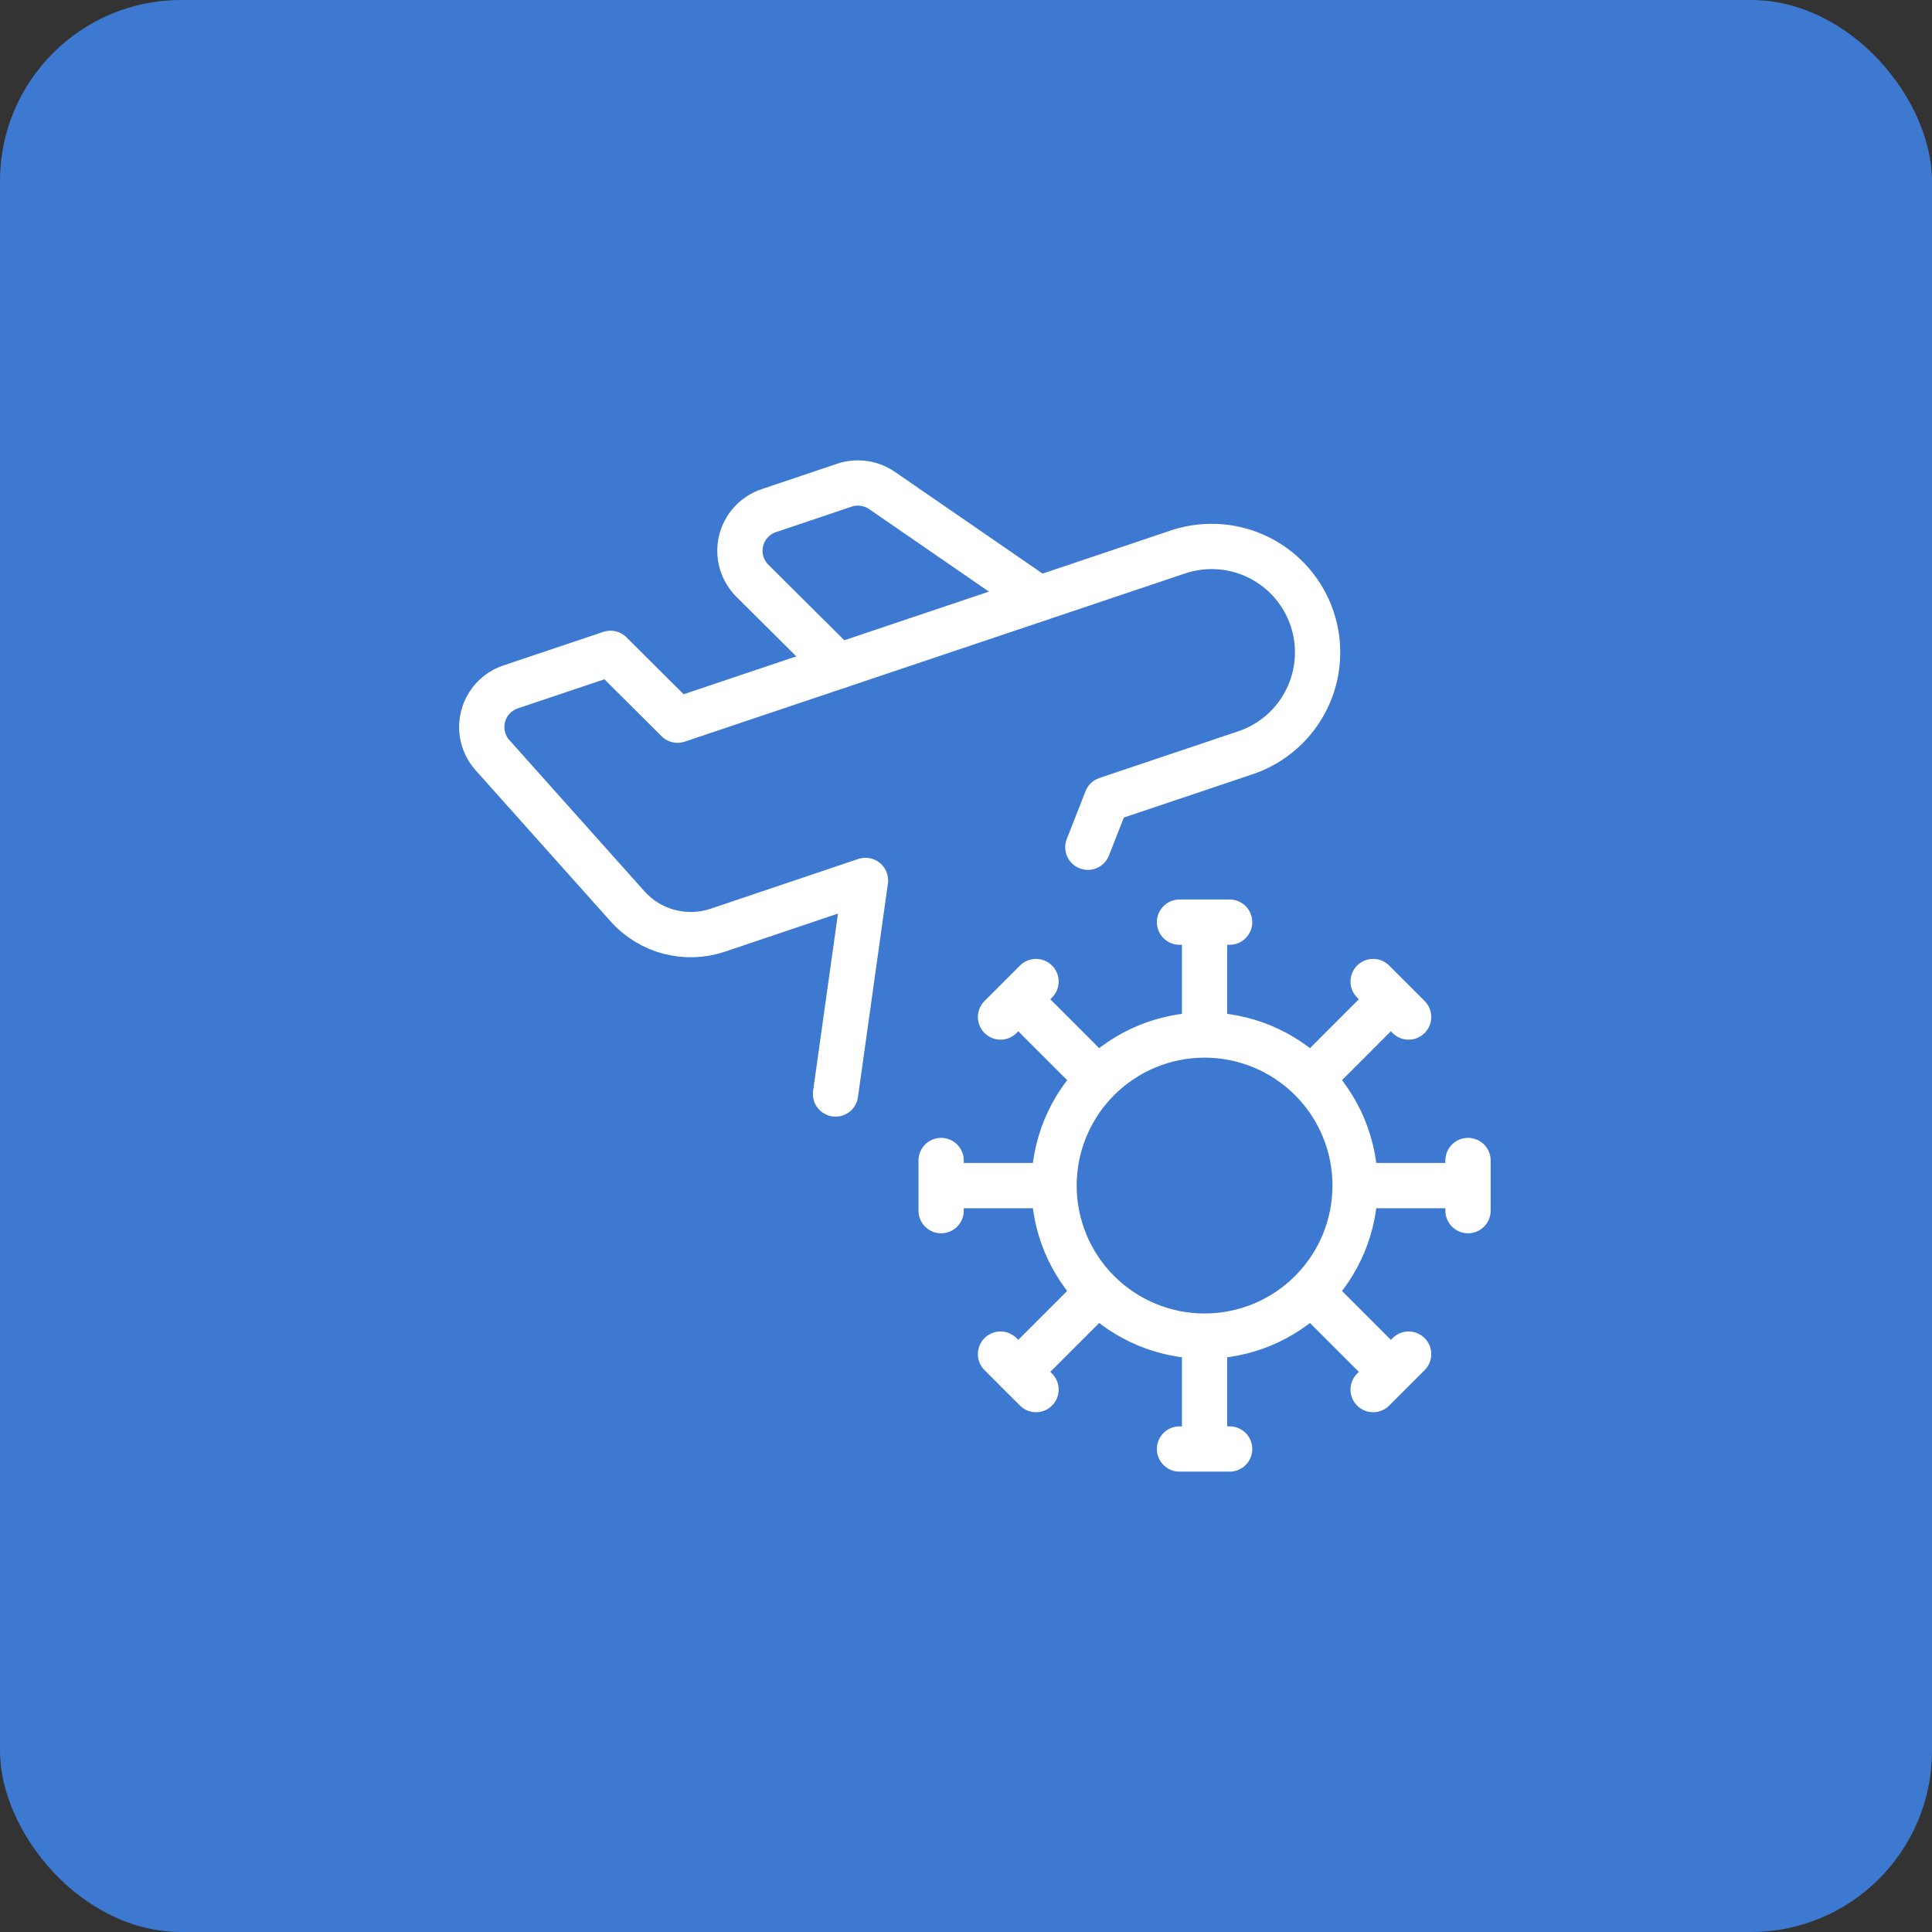 <svg xmlns="http://www.w3.org/2000/svg" width="64" height="64" viewBox="0 0 64 64" fill="none"><rect x="0" y="0" width="64" height="64" fill="#333333" stroke="none"/><rect width="64" height="64" rx="6" fill="#3D79D1"></rect><path d="M39.903 44.261C40.558 44.261 41.206 44.132 41.812 43.881C42.417 43.631 42.967 43.263 43.43 42.8M39.903 44.261C38.58 44.261 37.312 43.736 36.377 42.8M39.903 44.261V48M43.43 42.8C43.893 42.337 44.26 41.787 44.511 41.182C44.761 40.577 44.89 39.929 44.89 39.274M43.43 42.8L46.074 45.445M44.89 39.274C44.89 38.619 44.761 37.97 44.511 37.365C44.26 36.76 43.893 36.21 43.43 35.747M44.89 39.274H48.63M43.43 35.747C42.967 35.284 42.417 34.917 41.812 34.666C41.206 34.415 40.558 34.286 39.903 34.286M43.43 35.747L46.074 33.102M39.903 34.286C38.58 34.286 37.312 34.812 36.377 35.747M39.903 34.286V30.547M36.377 35.747C35.441 36.682 34.916 37.951 34.916 39.274M36.377 35.747L33.732 33.102M34.916 39.274C34.916 40.596 35.441 41.865 36.377 42.8M34.916 39.274H31.176M36.377 42.8L33.732 45.445M39.073 30.547H40.733M45.487 32.515L46.662 33.69M48.63 38.443V40.104M46.662 44.857L45.487 46.032M40.733 48H39.073M34.319 46.032L33.144 44.857M31.176 40.104V38.443M33.144 33.69L34.319 32.515M36.037 28.066L36.658 26.483L41.312 24.918C42.18 24.61 42.892 23.973 43.294 23.145C43.697 22.317 43.758 21.364 43.464 20.491C43.17 19.619 42.545 18.896 41.723 18.48C40.902 18.064 39.95 17.988 39.073 18.267L22.445 23.857L20.223 21.643L16.92 22.753C16.699 22.826 16.5 22.953 16.34 23.122C16.18 23.292 16.066 23.499 16.006 23.724C15.946 23.949 15.943 24.185 15.998 24.411C16.052 24.638 16.162 24.847 16.318 25.02L20.787 30.023C21.153 30.433 21.631 30.727 22.162 30.867C22.693 31.008 23.254 30.989 23.775 30.815L28.67 29.165L27.678 36.24" stroke="white" stroke-width="1.5" stroke-linecap="round" stroke-linejoin="round"></path><path d="M34.417 19.829L29.216 16.247C29.036 16.124 28.831 16.044 28.615 16.014C28.399 15.983 28.179 16.003 27.973 16.072L25.47 16.915C25.242 16.99 25.038 17.123 24.877 17.3C24.715 17.477 24.602 17.693 24.547 17.926C24.493 18.16 24.499 18.403 24.566 18.634C24.632 18.864 24.757 19.073 24.927 19.242L27.766 22.065" stroke="white" stroke-width="1.5" stroke-linecap="round" stroke-linejoin="round"></path></svg>